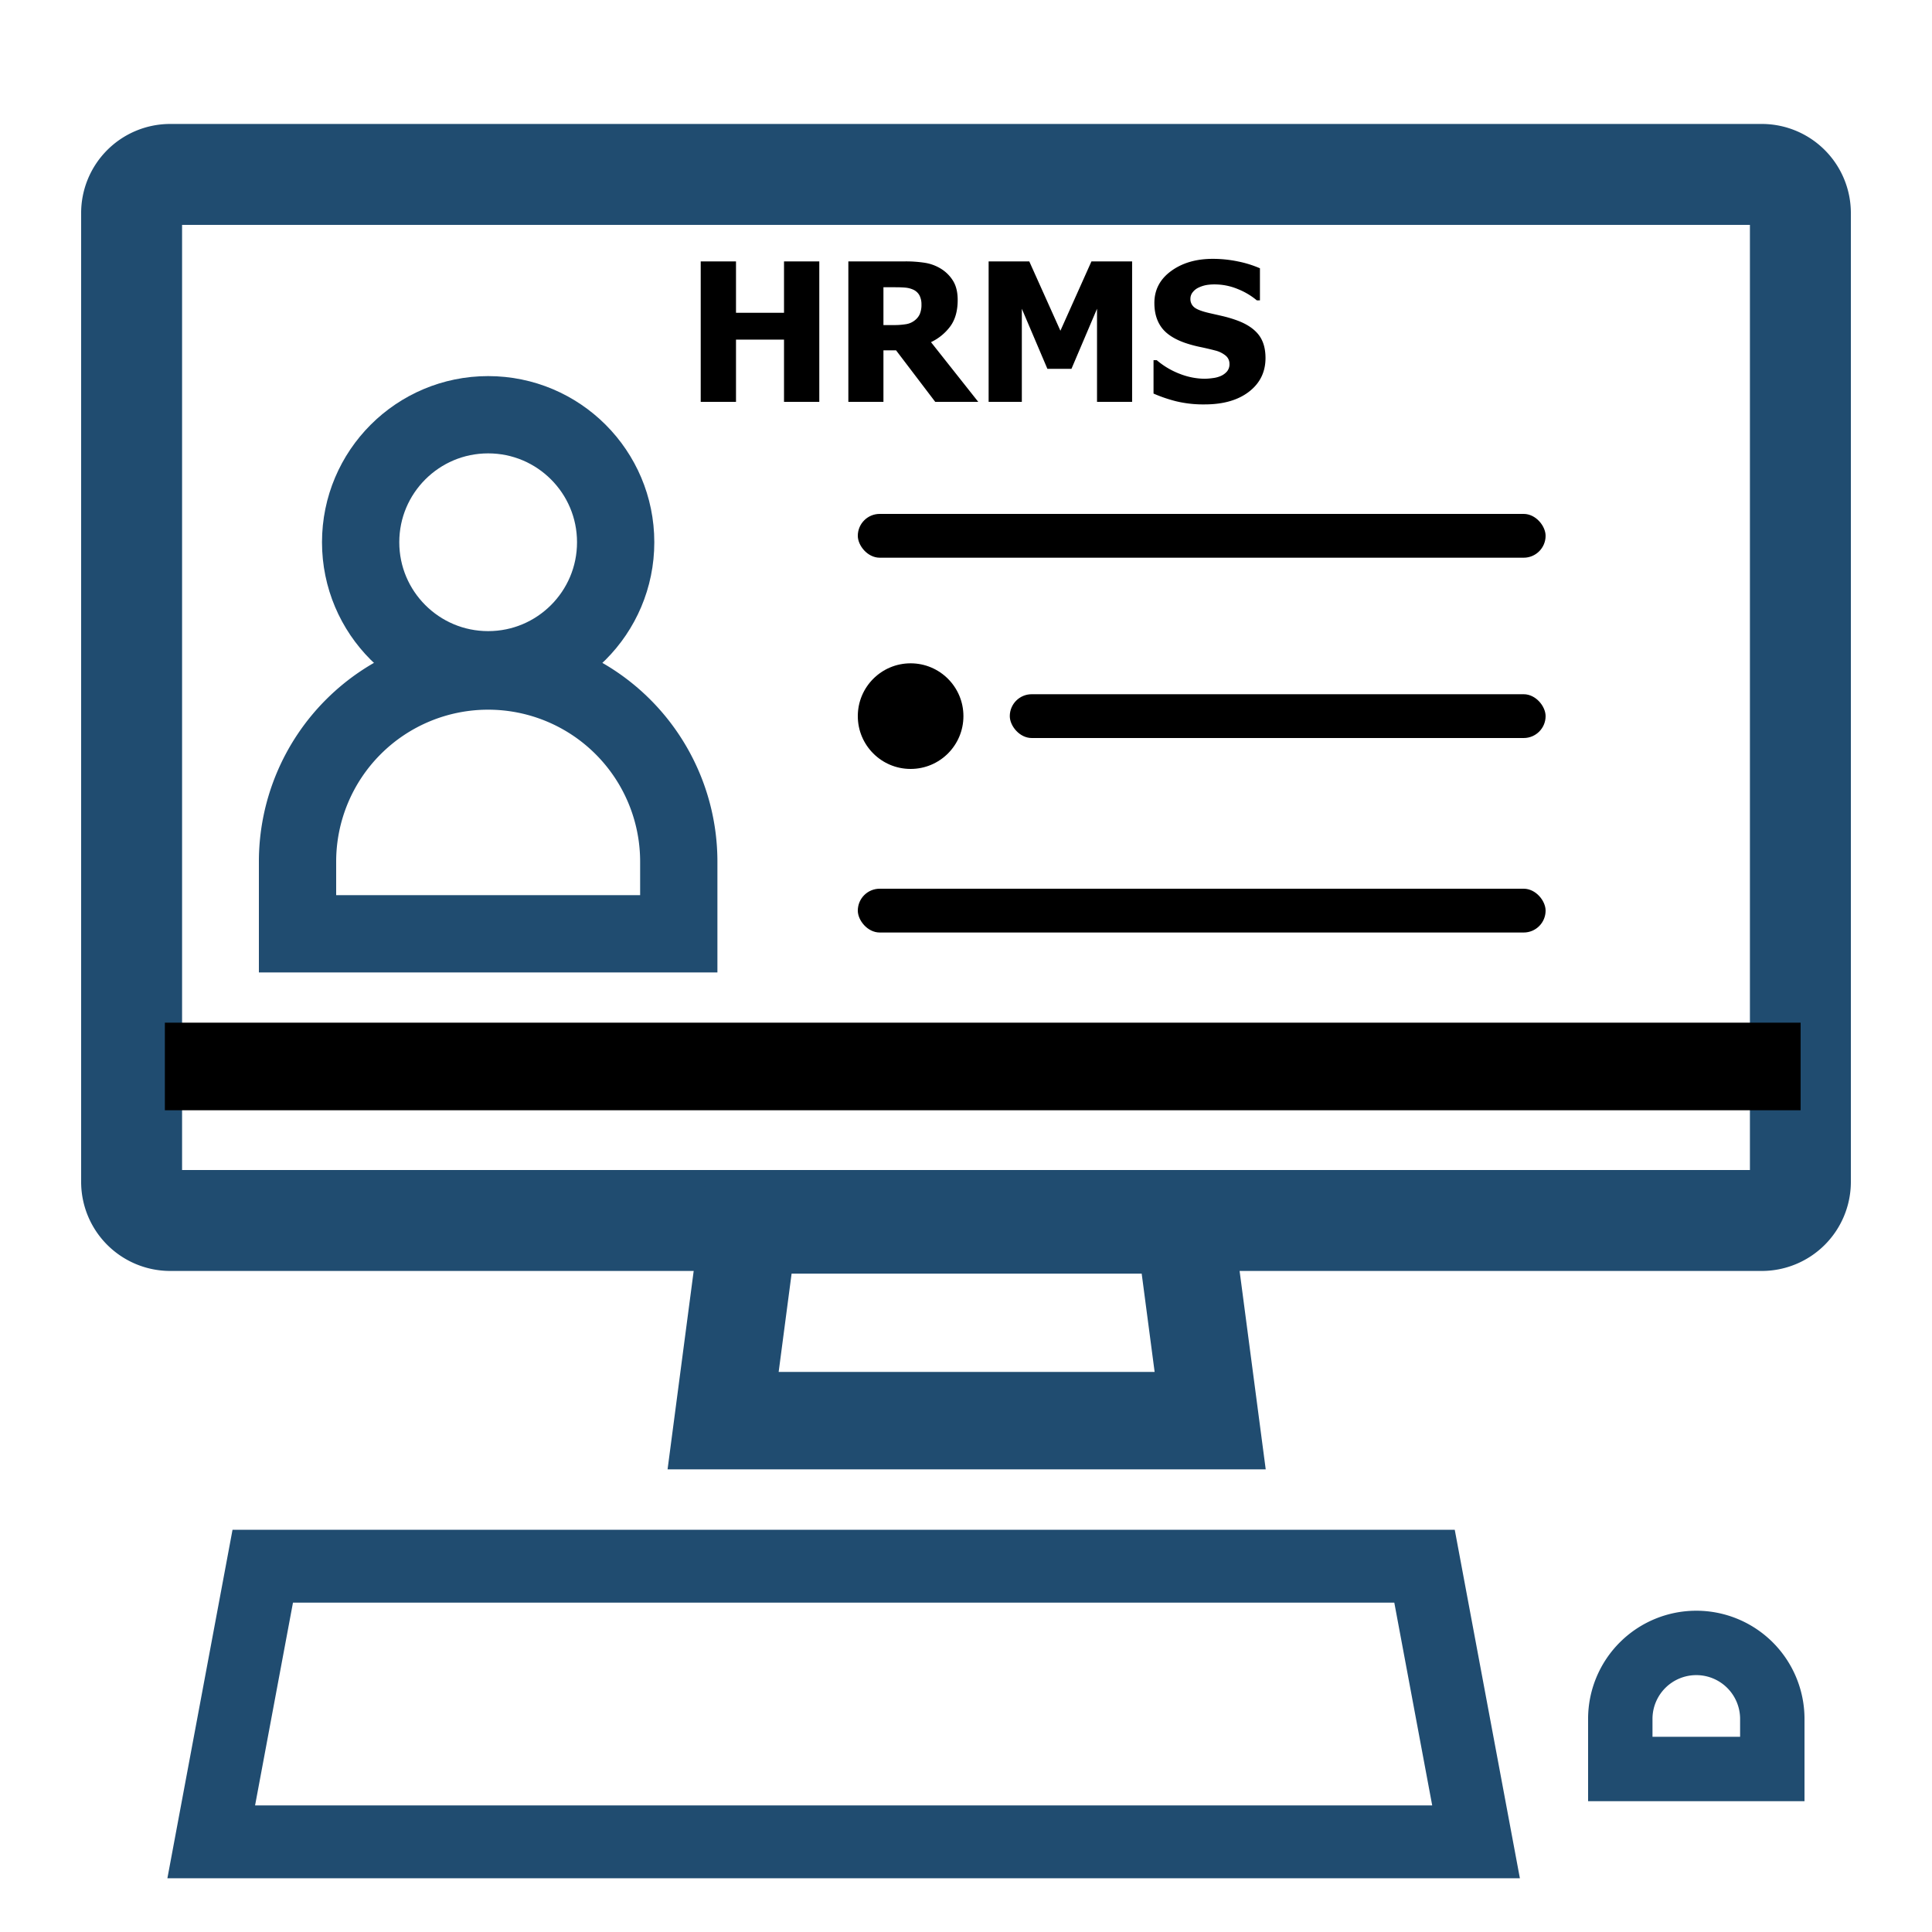 ﻿<svg xmlns="http://www.w3.org/2000/svg" id="HRMS" width="1500" height="1500" viewBox="0 0 1500 1500">
  <defs>
    <style>
      .cls-1, .cls-2, .cls-3, .cls-4, .cls-6, .cls-7 {
        fill: none;
        stroke: #204c70;
      }

      .cls-1 {
        stroke-width: 78.37px;
      }

      .cls-1, .cls-2, .cls-4, .cls-5, .cls-6, .cls-7 {
        fill-rule: evenodd;
      }

      .cls-2 {
        stroke-width: 56.53px;
      }

      .cls-3, .cls-6 {
        stroke-width: 60px;
      }

      .cls-4 {
        stroke-width: 75.64px;
      }

      .cls-6, .cls-7 {
        stroke-linecap: round;
      }

      .cls-7 {
        stroke-width: 50px;
      }
    </style>
  </defs>
  <path id="Rounded_Rectangle_5" data-name="Rounded Rectangle 5" class="cls-1" d="M132.179,135.421H1367.82a30,30,0,0,1,30,30V917.579a30,30,0,0,1-30,30H132.179a30,30,0,0,1-30-30V165.421A30,30,0,0,1,132.179,135.421Z"/>
  <rect x="128" y="794" width="1270" height="68"/>
  <path class="cls-2" d="M204,1216h902l40,214H164Z"/>
  <circle class="cls-3" cx="379" cy="421" r="99"/>
  <circle id="Ellipse_3_copy_2" data-name="Ellipse 3 copy 2" cx="707" cy="556" r="41"/>
  <rect id="Rounded_Rectangle_8" data-name="Rounded Rectangle 8" x="666" y="399" width="534" height="34" rx="17" ry="17"/>
  <rect id="Rounded_Rectangle_8_copy_2" data-name="Rounded Rectangle 8 copy 2" x="666" y="690" width="534" height="34" rx="17" ry="17"/>
  <rect id="Rounded_Rectangle_8_copy" data-name="Rounded Rectangle 8 copy" x="784" y="539" width="416" height="34" rx="17" ry="17"/>
  <path class="cls-4" d="M581.431,951.022H919.568l20.009,151.958H561.423Z"/>
  <path id="HRMS-2" data-name="HRMS" class="cls-5" d="M636.1,202.942H608.707v39.917h-37.28V202.942H544.034V312h27.393V263.66h37.28V312H636.1V202.942Zm86.718,62.7a39.714,39.714,0,0,0,15.088-12.415q5.64-7.8,5.64-20.325,0-8.86-3.443-14.611a28.528,28.528,0,0,0-9.3-9.485,33.718,33.718,0,0,0-12.451-4.724,96.422,96.422,0,0,0-15.821-1.136H658.658V312H685.9V272.01h9.815L726.114,312h33.4Zm-8.679-21.827a12.825,12.825,0,0,1-3.918,4.908,14.413,14.413,0,0,1-6.775,2.966,57.492,57.492,0,0,1-9.705.7H685.9v-29.37h9.156q4.686,0,7.836.293a18.865,18.865,0,0,1,5.713,1.391,10.386,10.386,0,0,1,5.237,4.578,14.878,14.878,0,0,1,1.575,7.068A18.428,18.428,0,0,1,714.139,243.811Zm164.832-40.869H847.4l-24.1,53.833-24.17-53.833H767.569V312h25.782V239.71L813.2,286.365h18.677l19.849-46.655V312h27.246V202.942ZM969.754,304.09q12.78-9.888,12.781-26.148,0-11.352-5.53-18.274t-16.882-11.023a99.934,99.934,0,0,0-10.876-3.222q-5.092-1.172-10.584-2.417-8.5-1.978-11.462-4.431a8.154,8.154,0,0,1-2.967-6.629,8,8,0,0,1,1.868-5.163,12.15,12.15,0,0,1,4.431-3.479,24.679,24.679,0,0,1,6.006-1.978,36.758,36.758,0,0,1,6.445-.513,46.989,46.989,0,0,1,17.981,3.589,54.371,54.371,0,0,1,14.832,8.789h2.417v-24.9a84.918,84.918,0,0,0-17.249-5.347,96.109,96.109,0,0,0-19.372-1.977q-19.41,0-32.373,9.485t-12.964,24.792q0,11.354,5.493,18.9t18.164,12.011a95.294,95.294,0,0,0,11.829,3.223q6.335,1.319,11.9,2.783a20.585,20.585,0,0,1,7.69,3.736,8.123,8.123,0,0,1,3.223,6.665,8.568,8.568,0,0,1-1.978,5.9,13.63,13.63,0,0,1-4.834,3.479,21.516,21.516,0,0,1-6.189,1.611,49.086,49.086,0,0,1-6.189.513,54.148,54.148,0,0,1-19.189-3.736,61.234,61.234,0,0,1-18.091-10.693H895.6v25.928a112,112,0,0,0,17.614,6,89.61,89.61,0,0,0,22.01,2.418Q956.974,313.978,969.754,304.09Z"/>
  <path id="Rounded_Rectangle_9" data-name="Rounded Rectangle 9" class="cls-6" d="M379,521A148,148,0,0,1,527,669v56H231V669A148,148,0,0,1,379,521Z"/>
  <path id="Rounded_Rectangle_9_copy" data-name="Rounded Rectangle 9 copy" class="cls-7" d="M1317,1275.56a59.01,59.01,0,0,1,59.01,59.01v38.87H1257.99v-38.87A59.01,59.01,0,0,1,1317,1275.56Z"/>
</svg>